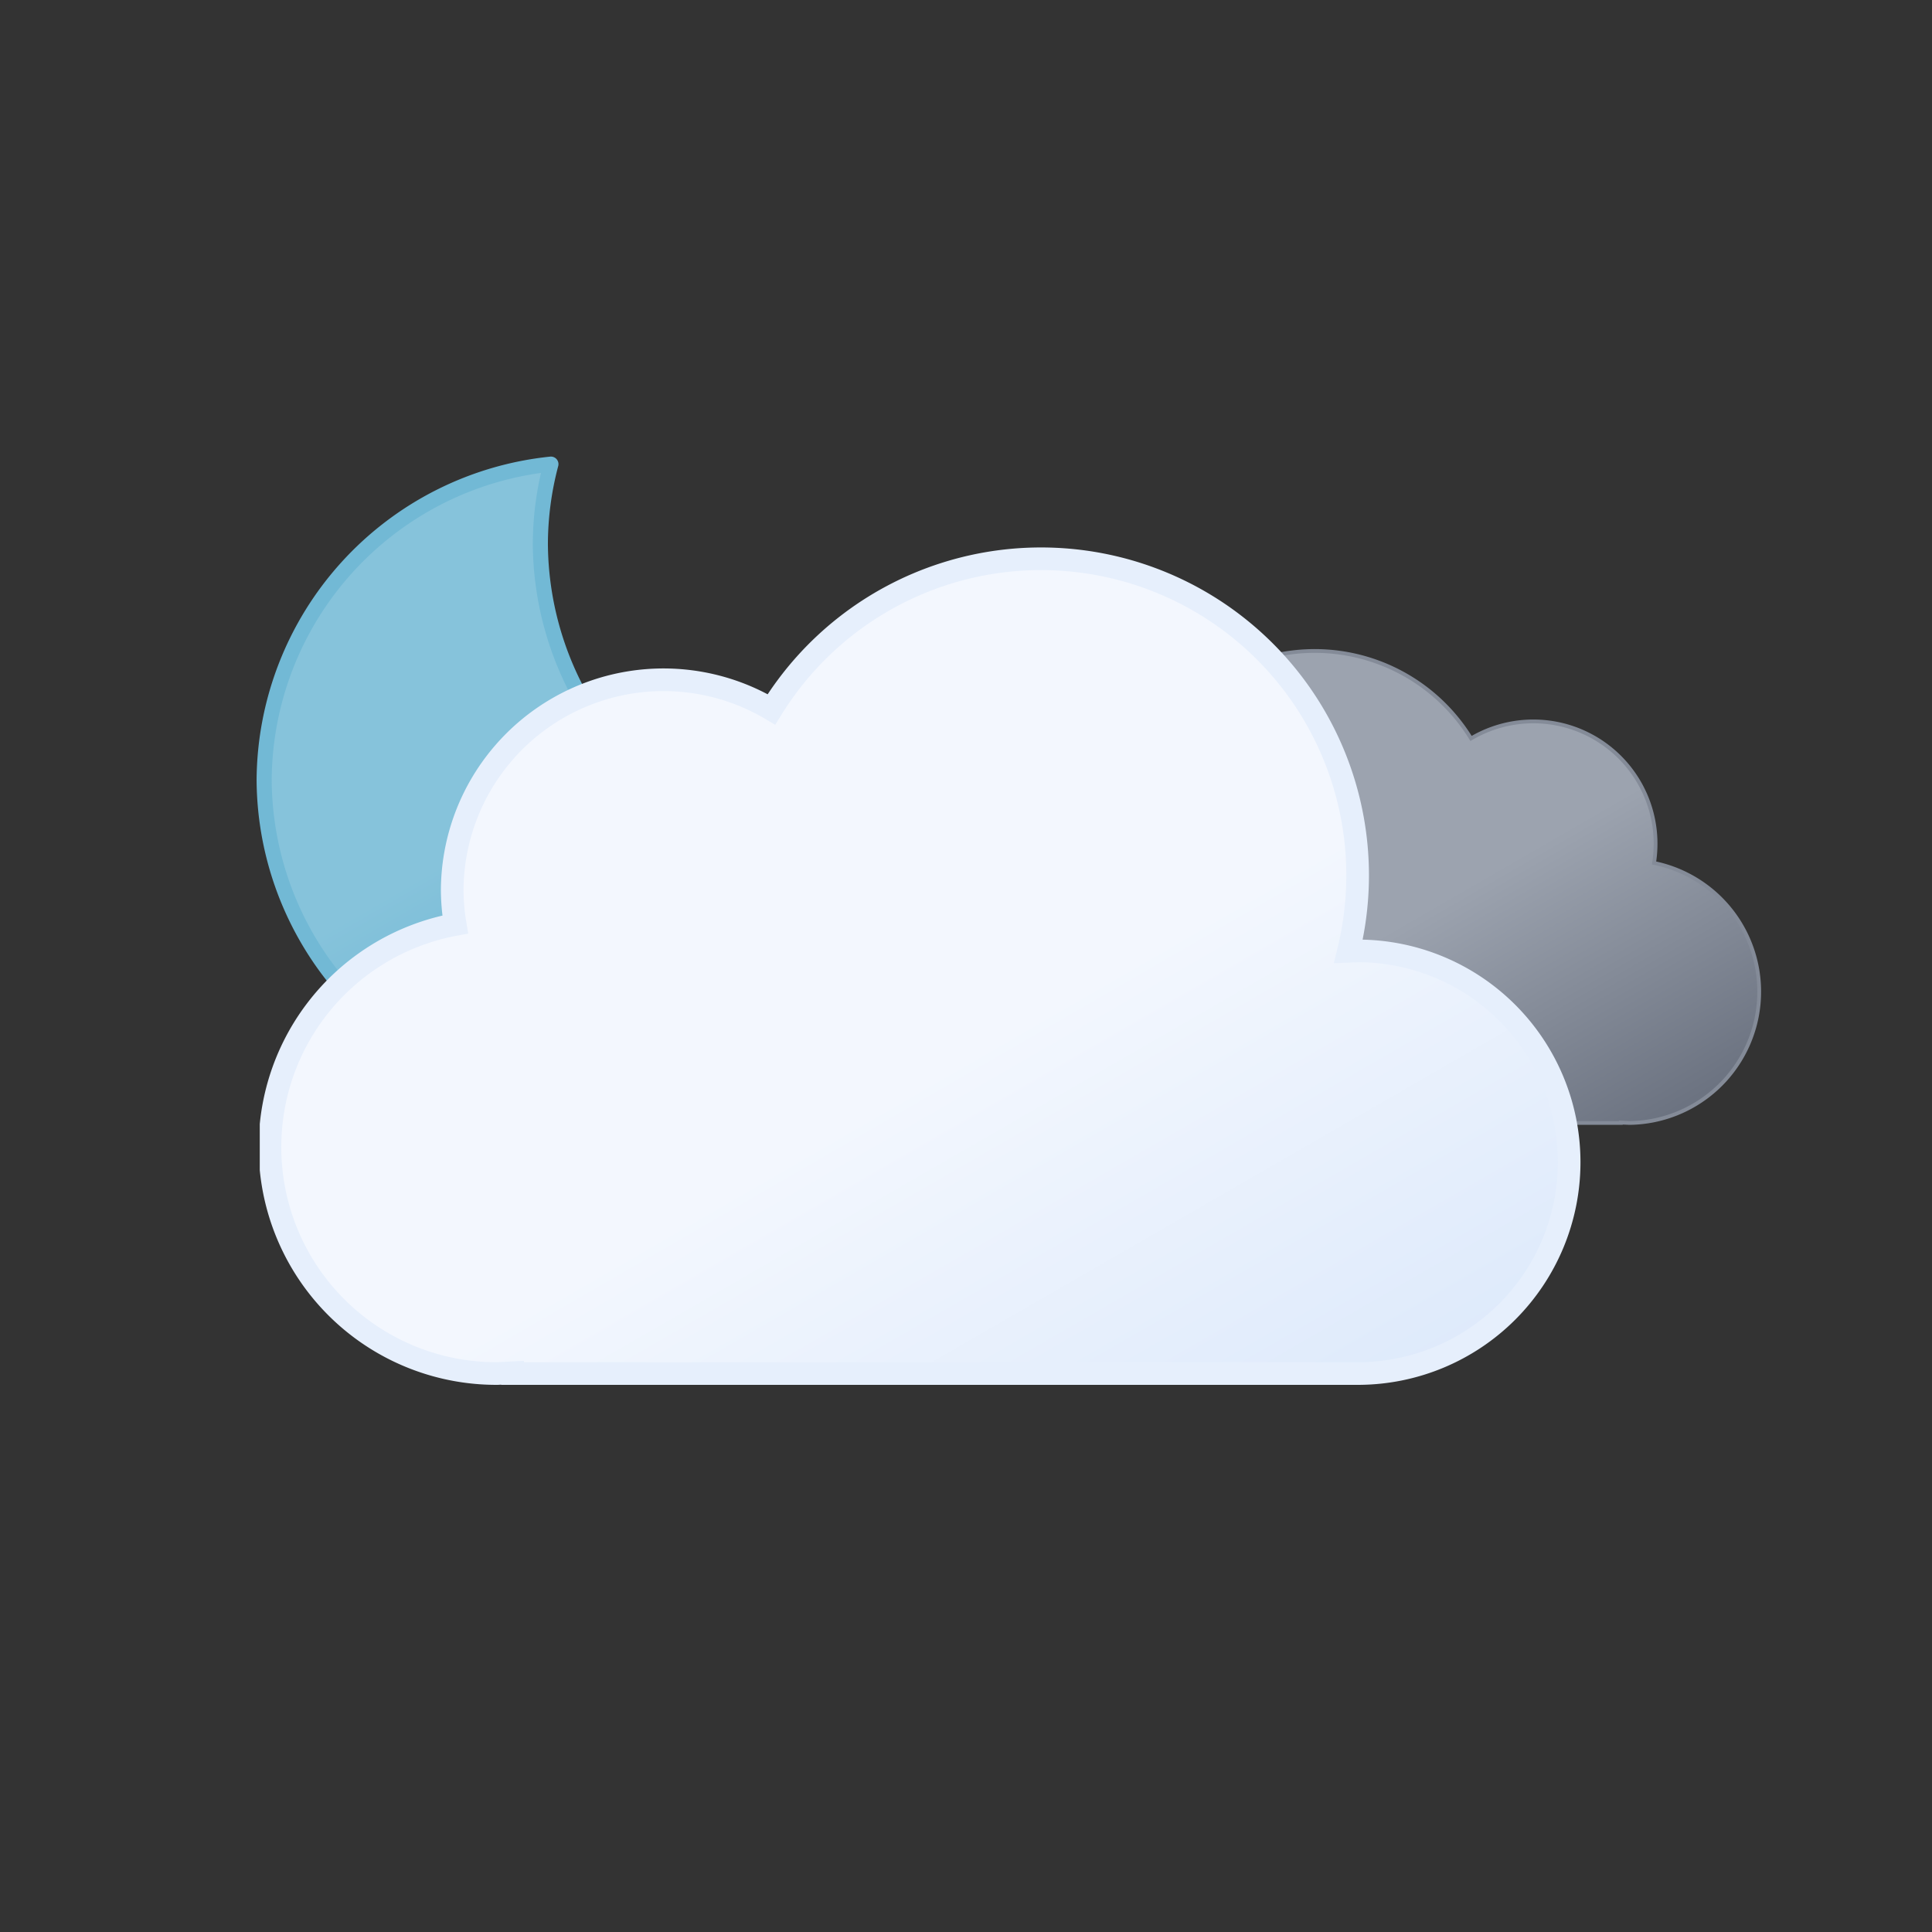 <svg xmlns="http://www.w3.org/2000/svg" xmlns:xlink="http://www.w3.org/1999/xlink" viewBox="0 0 512 512"><rect x="0" y="0" width="512" height="512" fill="#333333" stroke="none"/><defs><linearGradient id="c" x1="99.5" x2="232.6" y1="30.7" y2="261.4" gradientUnits="userSpaceOnUse"><stop offset="0" stop-color="#f3f7fe"/><stop offset=".5" stop-color="#f3f7fe"/><stop offset="1" stop-color="#deeafb"/></linearGradient><linearGradient id="b" x1="52.7" x2="133.4" y1="9.6" y2="149.3" gradientUnits="userSpaceOnUse"><stop offset="0" stop-color="#9ca3af"/><stop offset=".5" stop-color="#9ca3af"/><stop offset="1" stop-color="#6b7280"/></linearGradient><linearGradient id="a" x1="34.7" x2="119.2" y1="18.6" y2="165" gradientUnits="userSpaceOnUse"><stop offset="0" stop-color="#86c3db"/><stop offset=".5" stop-color="#86c3db"/><stop offset="1" stop-color="#5eafcf"/></linearGradient><linearGradient xlink:href="#a" id="h" x1="11.4" x2="32.8" y1="5.9" y2="43.1"/><linearGradient xlink:href="#a" id="k" x1="67.4" x2="88.8" y1="5.9" y2="43.1"/><linearGradient xlink:href="#a" id="n" x1="123.4" x2="144.8" y1="5.9" y2="43.1"/><symbol id="f" viewBox="0 0 172 172"><path fill="url(#a)" stroke="#72b9d5" stroke-linecap="round" stroke-linejoin="round" stroke-width="4" d="M160.6 107.4a84.8 84.8 0 01-85.4-84.3A83.3 83.3 0 0178 2 84.7 84.7 0 002 85.7 84.8 84.8 0 0087.4 170a85.2 85.2 0 0082.6-63.1 88 88 0 01-9.4.5Z"><animateTransform additive="sum" attributeName="transform" dur="6s" repeatCount="indefinite" type="rotate" values="-15 86 86; 9 86 86; -15 86 86"/></path></symbol><symbol id="d" viewBox="0 0 200.3 126.1"><path fill="url(#b)" stroke="#848b98" stroke-miterlimit="10" d="M.5 93.2a32.4 32.4 0 0032.4 32.4h129.8v-.1l2.3.1a34.8 34.8 0 006.5-68.9 32.4 32.4 0 00-48.5-33 48.6 48.6 0 00-88.6 37.1h-1.5A32.4 32.4 0 00.5 93.1Z"/></symbol><symbol id="e" viewBox="0 0 350 222"><path fill="url(#c)" stroke="#e6effc" stroke-miterlimit="10" stroke-width="6" d="m291 107-2.5.1A83.9 83.9 0 00135.6 43 56 56 0 0051 91a56.6 56.6 0 00.8 9A60 60 0 0063 219l4-.2v.2h224a56 56 0 000-112Z"/></symbol><symbol id="g" overflow="visible" viewBox="0 0 398 222"><use xlink:href="#d" width="200.3" height="126.1" transform="translate(198 27)"><animateTransform additive="sum" attributeName="transform" dur="6s" repeatCount="indefinite" type="translate" values="-9 0; 9 0; -9 0"/></use><use xlink:href="#e" width="350" height="222"><animateTransform additive="sum" attributeName="transform" dur="6s" repeatCount="indefinite" type="translate" values="-18 0; 18 0; -18 0"/></use></symbol><symbol id="q" overflow="visible" viewBox="0 0 398.8 246"><use xlink:href="#f" width="172" height="172"/><use xlink:href="#g" width="398" height="222" transform="translate(.84 24)"/></symbol><symbol id="r" overflow="visible" viewBox="0 0 156.2 49"><g><path fill="url(#h)" stroke="#86c3db" stroke-miterlimit="10" d="m41.7 31-5.8-3.3a13.7 13.7 0 000-6.5l5.8-3.2a4 4 0 001.5-5.5 4 4 0 00-5.6-1.5l-5.8 3.3a13.6 13.6 0 00-2.6-2 13.8 13.8 0 00-3-1.3V4.5a4 4 0 00-8.1 0v6.6a14.3 14.3 0 00-5.7 3.2L6.6 11A4 4 0 001 12.5 4 4 0 002.5 18l5.8 3.3a13.7 13.7 0 000 6.5L2.5 31A4 4 0 001 36.5a4 4 0 003.5 2 4 4 0 002-.5l5.8-3.3a13.6 13.6 0 002.6 2 13.8 13.8 0 003 1.2v6.6a4 4 0 008.2 0v-6.6a14.2 14.2 0 005.6-3.2l6 3.3a4 4 0 002 .5 4 4 0 003.4-2 4 4 0 00-1.4-5.5ZM19 29.7a6 6 0 01-2.3-8.2 6.1 6.1 0 015.3-3 6.2 6.2 0 013 .8 6 6 0 012.2 8.2 6.1 6.1 0 01-8.2 2.2Z" opacity="0"><animateTransform additive="sum" attributeName="transform" dur="6s" repeatCount="indefinite" type="rotate" values="0 24 24; 360 24 24"/><animate id="i" attributeName="opacity" begin="0s; i.end+1s" dur="2s" keyTimes="0; .17; .83; 1" values="0; 1; 1; 0"/></path><animateTransform id="j" additive="sum" attributeName="transform" begin="0s; j.end+1s" dur="2s" type="translate" values="0 -36; 0 92;"/></g><g><path fill="url(#k)" stroke="#86c3db" stroke-miterlimit="10" d="m97.7 31-5.8-3.3a13.7 13.7 0 000-6.5l5.8-3.2a4 4 0 001.5-5.5 4 4 0 00-5.6-1.5l-5.8 3.3a13.6 13.6 0 00-2.6-2 13.8 13.8 0 00-3-1.3V4.5a4 4 0 00-8.1 0v6.6a14.3 14.3 0 00-5.7 3.2L62.6 11a4 4 0 00-5.6 1.5 4 4 0 001.5 5.5l5.8 3.3a13.7 13.7 0 000 6.5L58.5 31a4 4 0 00-1.5 5.5 4 4 0 003.5 2 4 4 0 002-.5l5.8-3.3a13.6 13.6 0 002.7 2 13.8 13.8 0 003 1.2v6.6a4 4 0 008 0v-6.6a14.2 14.2 0 005.7-3.2l6 3.3a4 4 0 002 .5 4 4 0 003.4-2 4 4 0 00-1.4-5.5ZM75 29.7a6 6 0 01-2.3-8.2 6.1 6.1 0 015.3-3 6.2 6.2 0 013 .8 6 6 0 012.2 8.2 6.1 6.1 0 01-8.2 2.2Z" opacity="0"><animateTransform additive="sum" attributeName="transform" dur="6s" repeatCount="indefinite" type="rotate" values="0 80 24; 360 80 24"/><animate id="l" attributeName="opacity" begin="-.83s; l.end+1s" dur="2s" keyTimes="0; .17; .83; 1" values="0; 1; 1; 0"/></path><animateTransform id="m" additive="sum" attributeName="transform" begin="-.83s; m.end+1s" dur="2s" type="translate" values="0 -36; 0 92;"/></g><g><path fill="url(#n)" stroke="#86c3db" stroke-miterlimit="10" d="m153.7 31-5.8-3.3a13.7 13.7 0 000-6.5l5.8-3.2a4 4 0 001.5-5.5 4 4 0 00-5.6-1.5l-5.8 3.3a13.6 13.6 0 00-2.6-2 13.8 13.8 0 00-3-1.3V4.5a4 4 0 00-8.1 0v6.6a14.3 14.3 0 00-5.7 3.2l-5.8-3.3a4 4 0 00-5.6 1.5 4 4 0 001.5 5.5l5.8 3.3a13.7 13.7 0 000 6.5l-5.8 3.2a4 4 0 00-1.5 5.5 4 4 0 003.5 2 4 4 0 002-.5l5.8-3.3a13.6 13.6 0 002.7 2 13.8 13.8 0 003 1.2v6.6a4 4 0 008 0v-6.6a14.2 14.2 0 005.7-3.2l5.8 3.3a4 4 0 002 .5 4 4 0 003.5-2 4 4 0 00-1.3-5.5ZM131 29.7a6 6 0 01-2.3-8.2 6.1 6.1 0 015.3-3 6.2 6.2 0 013 .8 6 6 0 012.2 8.2 6.1 6.1 0 01-8.2 2.2Z" opacity="0"><animateTransform additive="sum" attributeName="transform" dur="6s" repeatCount="indefinite" type="rotate" values="0 136 24; 360 136 24"/><animate id="o" attributeName="opacity" begin=".83s; o.end+1s" dur="2s" keyTimes="0; .17; .83; 1" values="0; 1; 1; 0"/></path><animateTransform id="p" additive="sum" attributeName="transform" begin=".83s; p.end+1s" dur="2s" type="translate" values="0 -36; 0 92;"/></g></symbol></defs><use xlink:href="#q" width="398.8" height="246" transform="translate(68 121)"/><use xlink:href="#r" width="156.2" height="49" transform="translate(177.9 337.5)"/></svg>